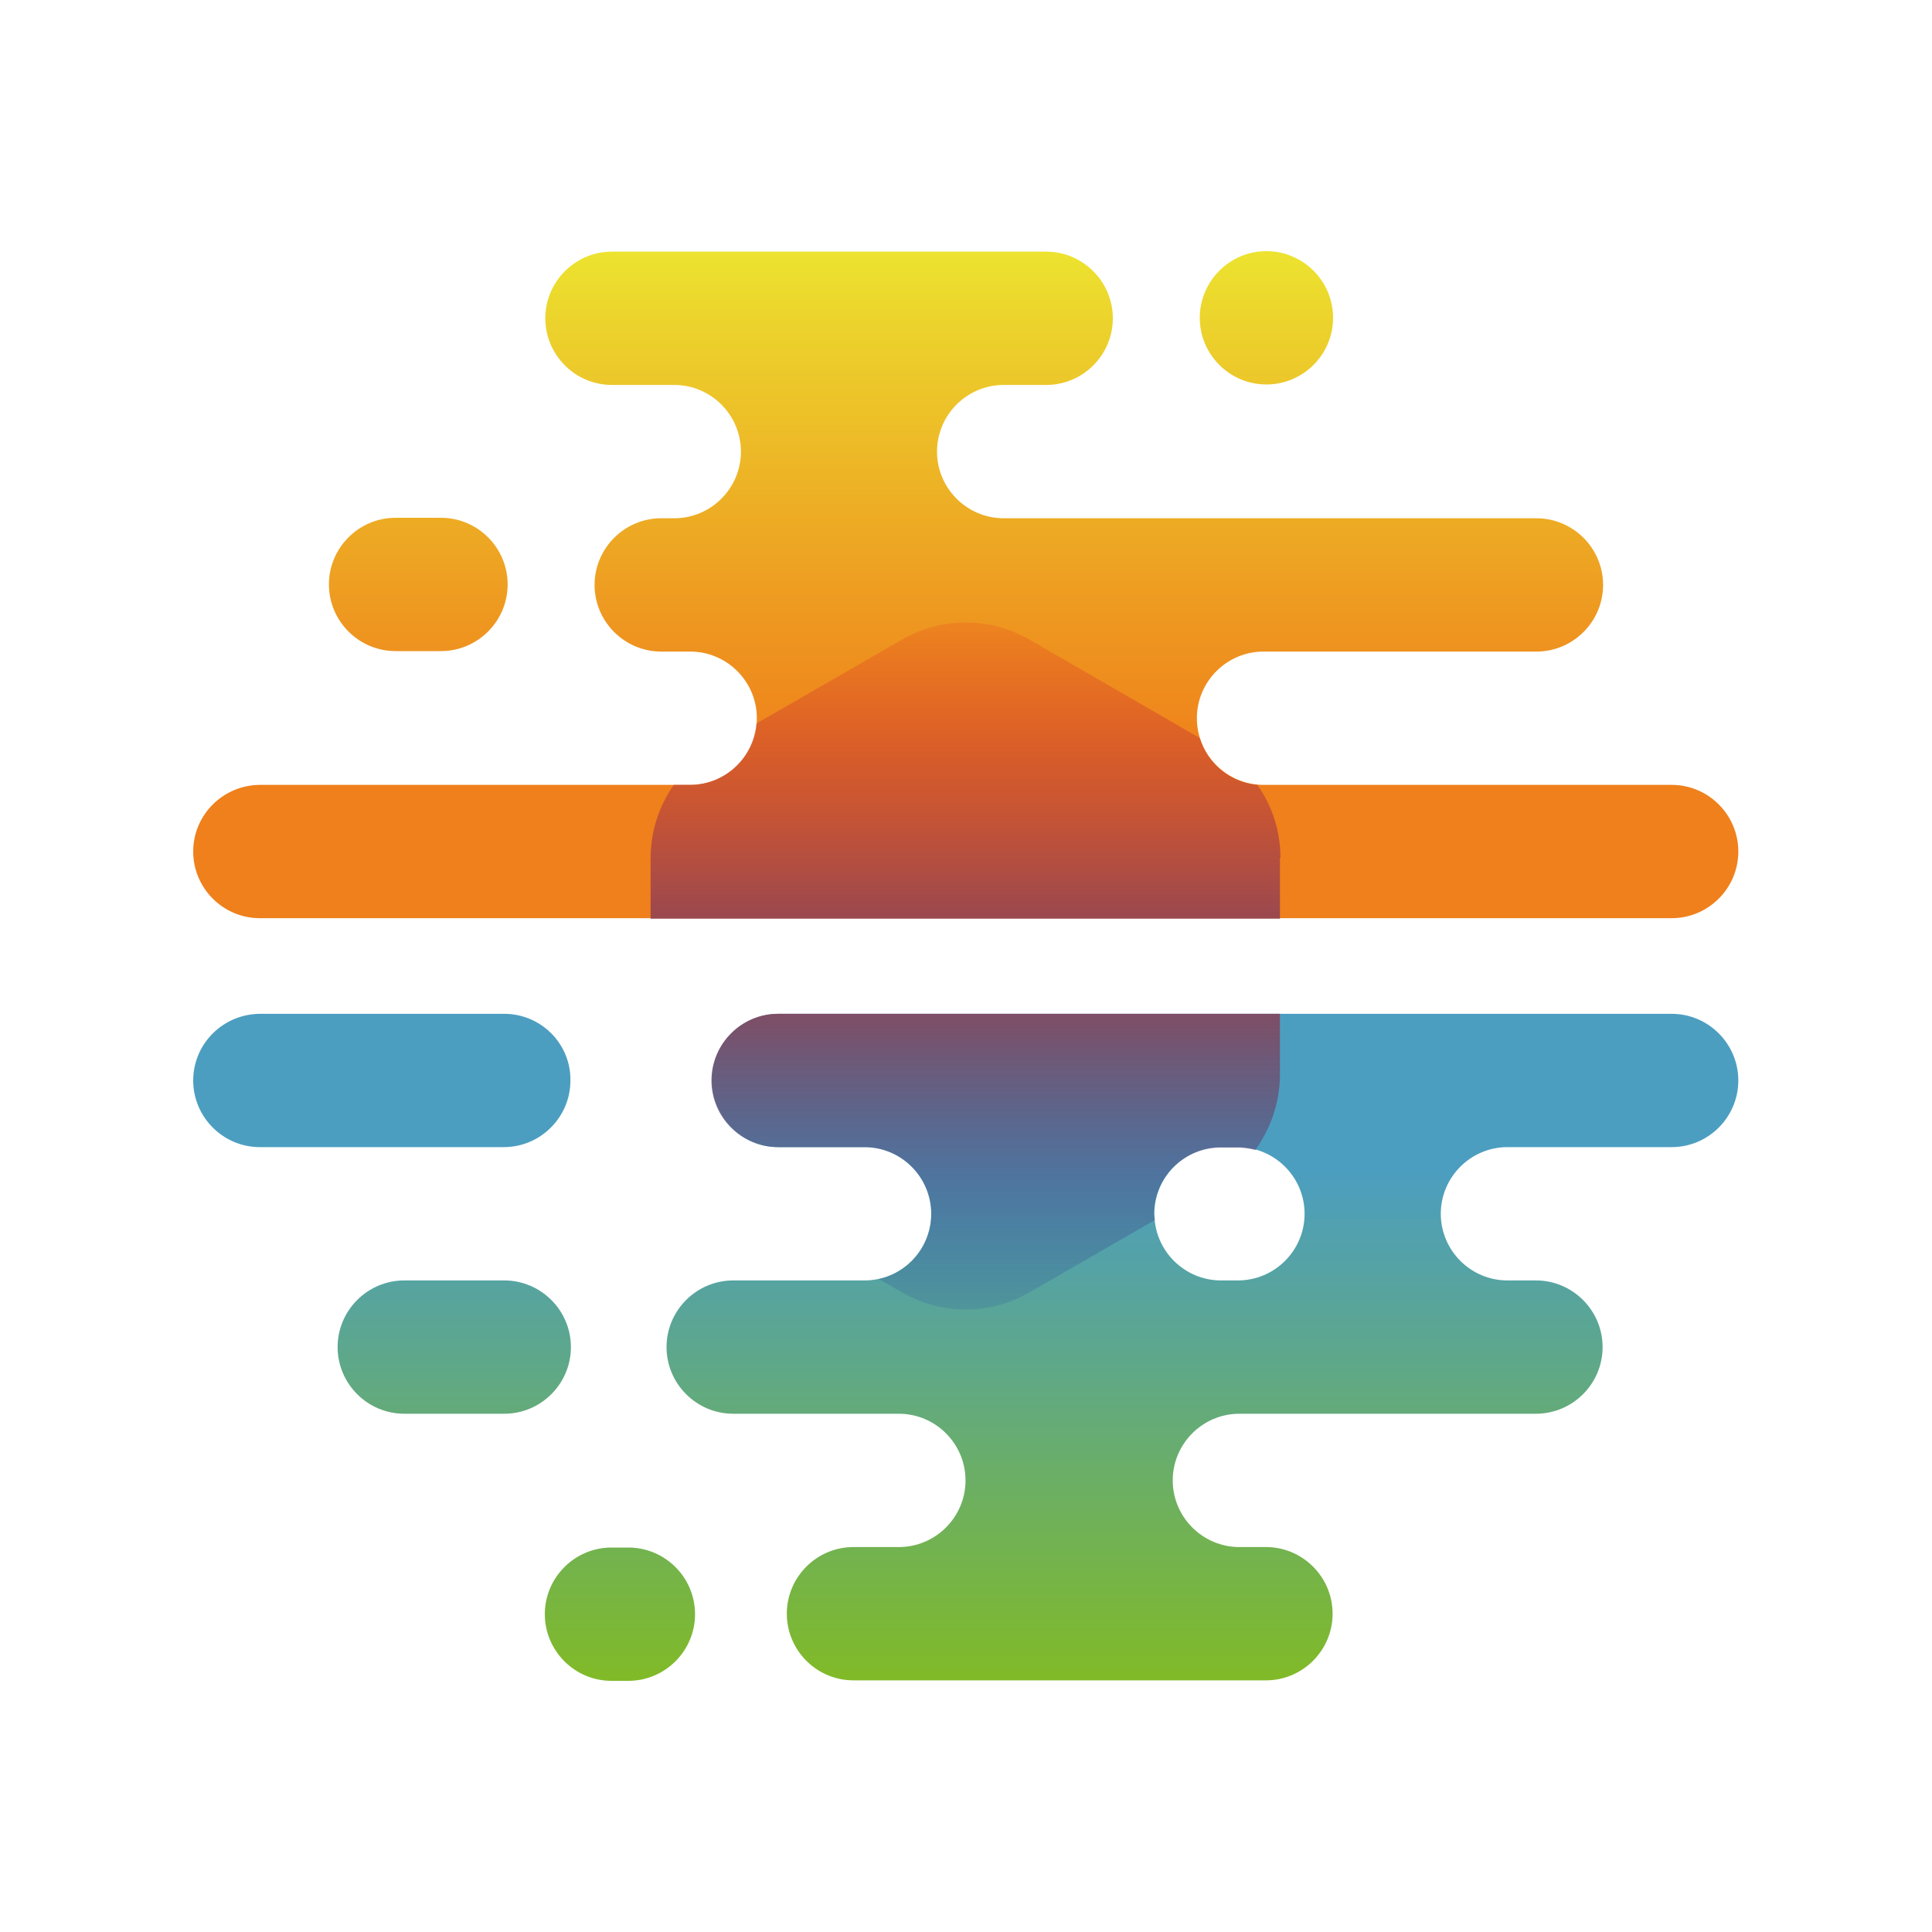 <?xml version="1.0" encoding="utf-8"?>
<!-- Generator: Adobe Illustrator 26.0.0, SVG Export Plug-In . SVG Version: 6.00 Build 0)  -->
<svg version="1.1" id="Capa_1" xmlns="http://www.w3.org/2000/svg" xmlns:xlink="http://www.w3.org/1999/xlink" x="0px" y="0px"
	 viewBox="0 0 40 40" style="enable-background:new 0 0 40 40;" xml:space="preserve">
<style type="text/css">
	.st0{fill:url(#SVGID_1_);}
	.st1{fill:url(#SVGID_00000121266167469150565770000003983159051132390828_);}
	.st2{fill:url(#SVGID_00000170962966703066829510000001926386988437647278_);}
</style>
<g>
	<linearGradient id="SVGID_1_" gradientUnits="userSpaceOnUse" x1="20" y1="5.199" x2="20" y2="19.013">
		<stop  offset="0" style="stop-color:#ECE32F"/>
		<stop  offset="0.115" style="stop-color:#ECD22C"/>
		<stop  offset="0.555" style="stop-color:#EE9720"/>
		<stop  offset="0.765" style="stop-color:#EF801B"/>
	</linearGradient>
	<path class="st0" d="M27.6,6.58L27.6,6.58c0,0.76-0.62,1.38-1.38,1.38h0c-0.76,0-1.38-0.62-1.38-1.38v0c0-0.76,0.62-1.38,1.38-1.38
		h0C26.98,5.2,27.6,5.82,27.6,6.58z M9.13,10.72H8.19c-0.76,0-1.38,0.62-1.38,1.38v0c0,0.76,0.62,1.38,1.38,1.38h0.94
		c0.76,0,1.38-0.62,1.38-1.38v0C10.51,11.34,9.89,10.72,9.13,10.72z M24.78,14.87L24.78,14.87c0-0.76,0.62-1.38,1.38-1.38h5.65
		c0.76,0,1.38-0.62,1.38-1.38v0c0-0.76-0.62-1.38-1.38-1.38H20.78c-0.76,0-1.38-0.62-1.38-1.38v0c0-0.76,0.62-1.38,1.38-1.38h0.88
		c0.76,0,1.38-0.62,1.38-1.38v0c0-0.76-0.62-1.38-1.38-1.38h-8.99c-0.76,0-1.38,0.62-1.38,1.38v0c0,0.76,0.62,1.38,1.38,1.38h1.29
		c0.76,0,1.38,0.62,1.38,1.38v0c0,0.76-0.62,1.38-1.38,1.38h-0.27c-0.76,0-1.38,0.62-1.38,1.38v0c0,0.76,0.62,1.38,1.38,1.38h0.6
		c0.76,0,1.38,0.62,1.38,1.38v0c0,0.76-0.62,1.38-1.38,1.38H5.39C4.62,16.25,4,16.87,4,17.63v0c0,0.76,0.62,1.38,1.38,1.38h29.23
		c0.76,0,1.38-0.62,1.38-1.38v0c0-0.76-0.62-1.38-1.38-1.38h-8.45C25.4,16.25,24.78,15.63,24.78,14.87z"/>
	
		<linearGradient id="SVGID_00000062158431680852995800000005308423458046702211_" gradientUnits="userSpaceOnUse" x1="20" y1="34.801" x2="20" y2="20.987">
		<stop  offset="0" style="stop-color:#81BA27"/>
		<stop  offset="0.525" style="stop-color:#5BA693"/>
		<stop  offset="0.765" style="stop-color:#4C9EC0"/>
	</linearGradient>
	<path style="fill:url(#SVGID_00000062158431680852995800000005308423458046702211_);" d="M14.74,22.37L14.74,22.37
		c0-0.76,0.62-1.38,1.38-1.38h18.49c0.76,0,1.38,0.62,1.38,1.38v0c0,0.76-0.62,1.38-1.38,1.38h-3.4c-0.76,0-1.38,0.62-1.38,1.38v0
		c0,0.76,0.62,1.38,1.38,1.38h0.59c0.76,0,1.38,0.62,1.38,1.38v0c0,0.76-0.62,1.38-1.38,1.38h-6.14c-0.76,0-1.38,0.62-1.38,1.38v0
		c0,0.76,0.62,1.38,1.38,1.38h0.55c0.76,0,1.38,0.62,1.38,1.38l0,0c0,0.76-0.62,1.38-1.38,1.38h-8.54c-0.76,0-1.38-0.62-1.38-1.38
		l0,0c0-0.76,0.62-1.38,1.38-1.38h0.94c0.76,0,1.38-0.62,1.38-1.38v0c0-0.76-0.62-1.38-1.38-1.38h-3.43c-0.76,0-1.38-0.62-1.38-1.38
		v0c0-0.76,0.62-1.38,1.38-1.38h2.72c0.76,0,1.38-0.62,1.38-1.38v0c0-0.76-0.62-1.38-1.38-1.38h-1.79
		C15.36,23.75,14.74,23.13,14.74,22.37z M10.44,20.99H5.39C4.62,20.99,4,21.61,4,22.37v0c0,0.76,0.62,1.38,1.38,1.38h5.05
		c0.76,0,1.38-0.62,1.38-1.38v0C11.82,21.61,11.2,20.99,10.44,20.99z M10.44,26.51H8.37c-0.76,0-1.38,0.62-1.38,1.38v0
		c0,0.76,0.62,1.38,1.38,1.38h2.07c0.76,0,1.38-0.62,1.38-1.38v0C11.82,27.13,11.2,26.51,10.44,26.51z M12.66,34.8h0.35
		c0.76,0,1.38-0.62,1.38-1.38l0,0c0-0.76-0.62-1.38-1.38-1.38h-0.35c-0.76,0-1.38,0.62-1.38,1.38l0,0
		C11.28,34.18,11.9,34.8,12.66,34.8z M25.28,26.51h0.35c0.76,0,1.38-0.62,1.38-1.38v0c0-0.76-0.62-1.38-1.38-1.38h-0.35
		c-0.76,0-1.38,0.62-1.38,1.38v0C23.9,25.89,24.52,26.51,25.28,26.51z"/>
	
		<linearGradient id="SVGID_00000134970598671225683030000006251658206417531828_" gradientUnits="userSpaceOnUse" x1="20" y1="12.886" x2="20" y2="27.114">
		<stop  offset="0" style="stop-color:#E6391F;stop-opacity:0.2"/>
		<stop  offset="0.431" style="stop-color:#9A4850"/>
		<stop  offset="0.574" style="stop-color:#7E4E66"/>
		<stop  offset="1" style="stop-color:#2C589E;stop-opacity:0.2"/>
	</linearGradient>
	<path style="fill:url(#SVGID_00000134970598671225683030000006251658206417531828_);" d="M23.91,25.26l-2.6,1.5
		c-0.81,0.47-1.82,0.47-2.63,0l-0.49-0.28c0.63-0.13,1.09-0.69,1.09-1.35c0-0.76-0.62-1.38-1.38-1.38h-1.79
		c-0.76,0-1.38-0.62-1.38-1.38c0-0.76,0.62-1.38,1.38-1.38h10.39v1.26c0,0.57-0.19,1.11-0.51,1.56c-0.12-0.03-0.24-0.05-0.37-0.05
		h-0.35c-0.76,0-1.38,0.62-1.38,1.38C23.9,25.18,23.91,25.22,23.91,25.26z M26.51,17.76c0-0.55-0.17-1.08-0.48-1.51
		c-0.56-0.05-1.03-0.44-1.19-0.97l-3.53-2.04c-0.81-0.47-1.82-0.47-2.63,0l-3.02,1.74c-0.06,0.71-0.65,1.27-1.38,1.27h-0.33
		c-0.3,0.43-0.48,0.96-0.48,1.51v1.26h13.03V17.76z"/>
</g>
</svg>
